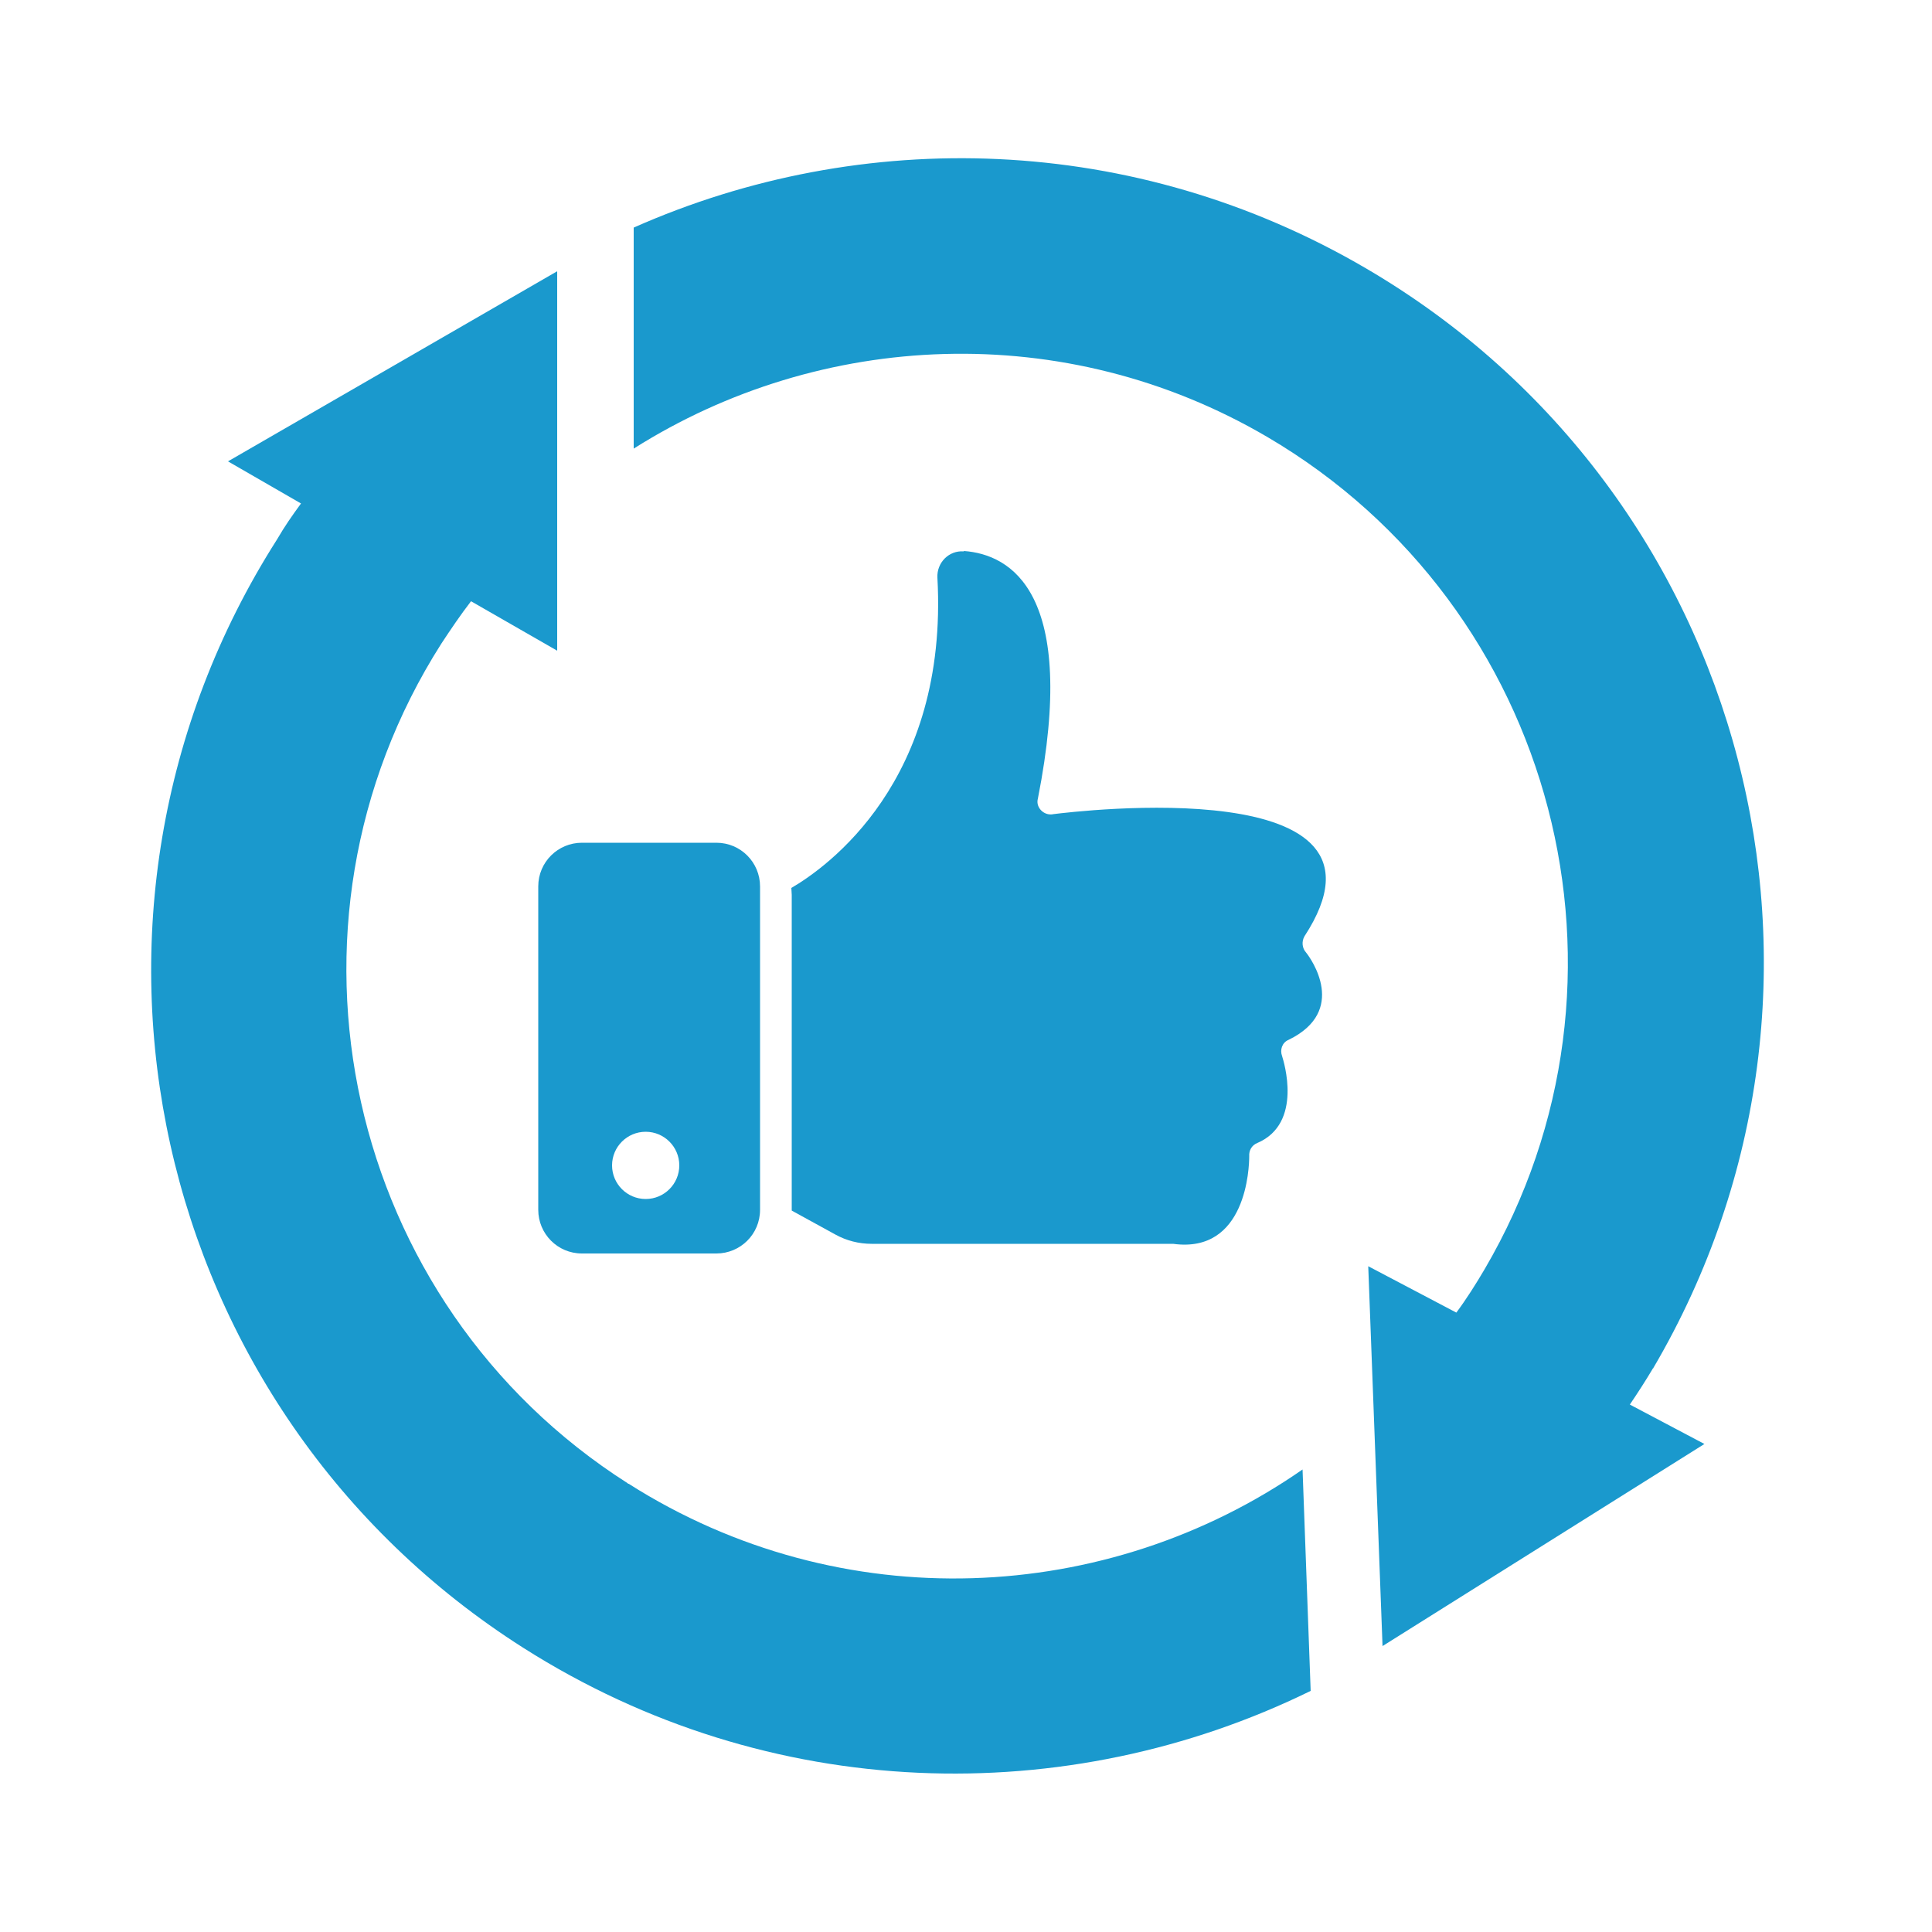 <?xml version="1.0" encoding="UTF-8"?>
<svg id="Layer_1" data-name="Layer 1" xmlns="http://www.w3.org/2000/svg" viewBox="0 0 50 50">
  <defs>
    <style>
      .cls-1, .cls-2 {
        fill: #1a99cd;
      }

      .cls-2 {
        fill-rule: evenodd;
      }
    </style>
  </defs>
  <path class="cls-1" d="M42.79,35.4c5.81-9.9,2.48-22.65-7.43-28.45-6.01-3.52-13.05-3.68-18.96-1.06v5.72c4.82-3.05,11.15-3.38,16.4-.3,7.48,4.39,10.01,14.05,5.62,21.54-.23.39-.47.77-.73,1.12l-2.28-1.2.37,9.83,8.33-5.23-1.93-1.02c.21-.31.41-.62.6-.94h.01Z"/>
  <path class="cls-1" d="M16.25,38.39c-7.32-4.66-9.49-14.41-4.83-21.73.25-.38.5-.75.77-1.1l2.23,1.28V7.02l-8.52,4.92,1.89,1.09c-.22.3-.43.6-.62.93-6.17,9.68-3.32,22.53,6.38,28.69,6.36,4.04,14.07,4.2,20.37,1.11l-.21-5.73c-5.05,3.51-11.93,3.87-17.44.37h-.02Z"/>
  <path class="cls-2" d="M24.94,14.27c-.38-.03-.7.29-.68.68.29,5.27-2.87,7.5-3.78,8.03,0,.06.01.12.01.18v8.17l1.13.62c.29.16.61.24.94.24h7.8c1.9.26,1.97-1.98,1.97-2.27-.01-.14.06-.28.21-.34h0c1.19-.51.68-2.12.64-2.25-.06-.16,0-.35.17-.42h0c1.54-.75.58-2.1.45-2.26-.1-.11-.12-.28-.04-.42h0c2.8-4.29-5.94-3.23-6.5-3.16-.04.01-.09.01-.14,0-.18-.04-.31-.22-.26-.4h0c1.05-5.33-.7-6.32-1.91-6.41h0Z"/>
  <path class="cls-2" d="M18.54,21.81h-3.48c-.62,0-1.13.5-1.13,1.13v8.37c0,.62.5,1.13,1.13,1.13h3.48c.62,0,1.13-.5,1.13-1.13v-8.37c0-.62-.5-1.13-1.13-1.13ZM16.71,31.03c-.48,0-.87-.39-.87-.87s.39-.87.87-.87.87.39.87.87-.39.87-.87.87Z"/>
</svg>
